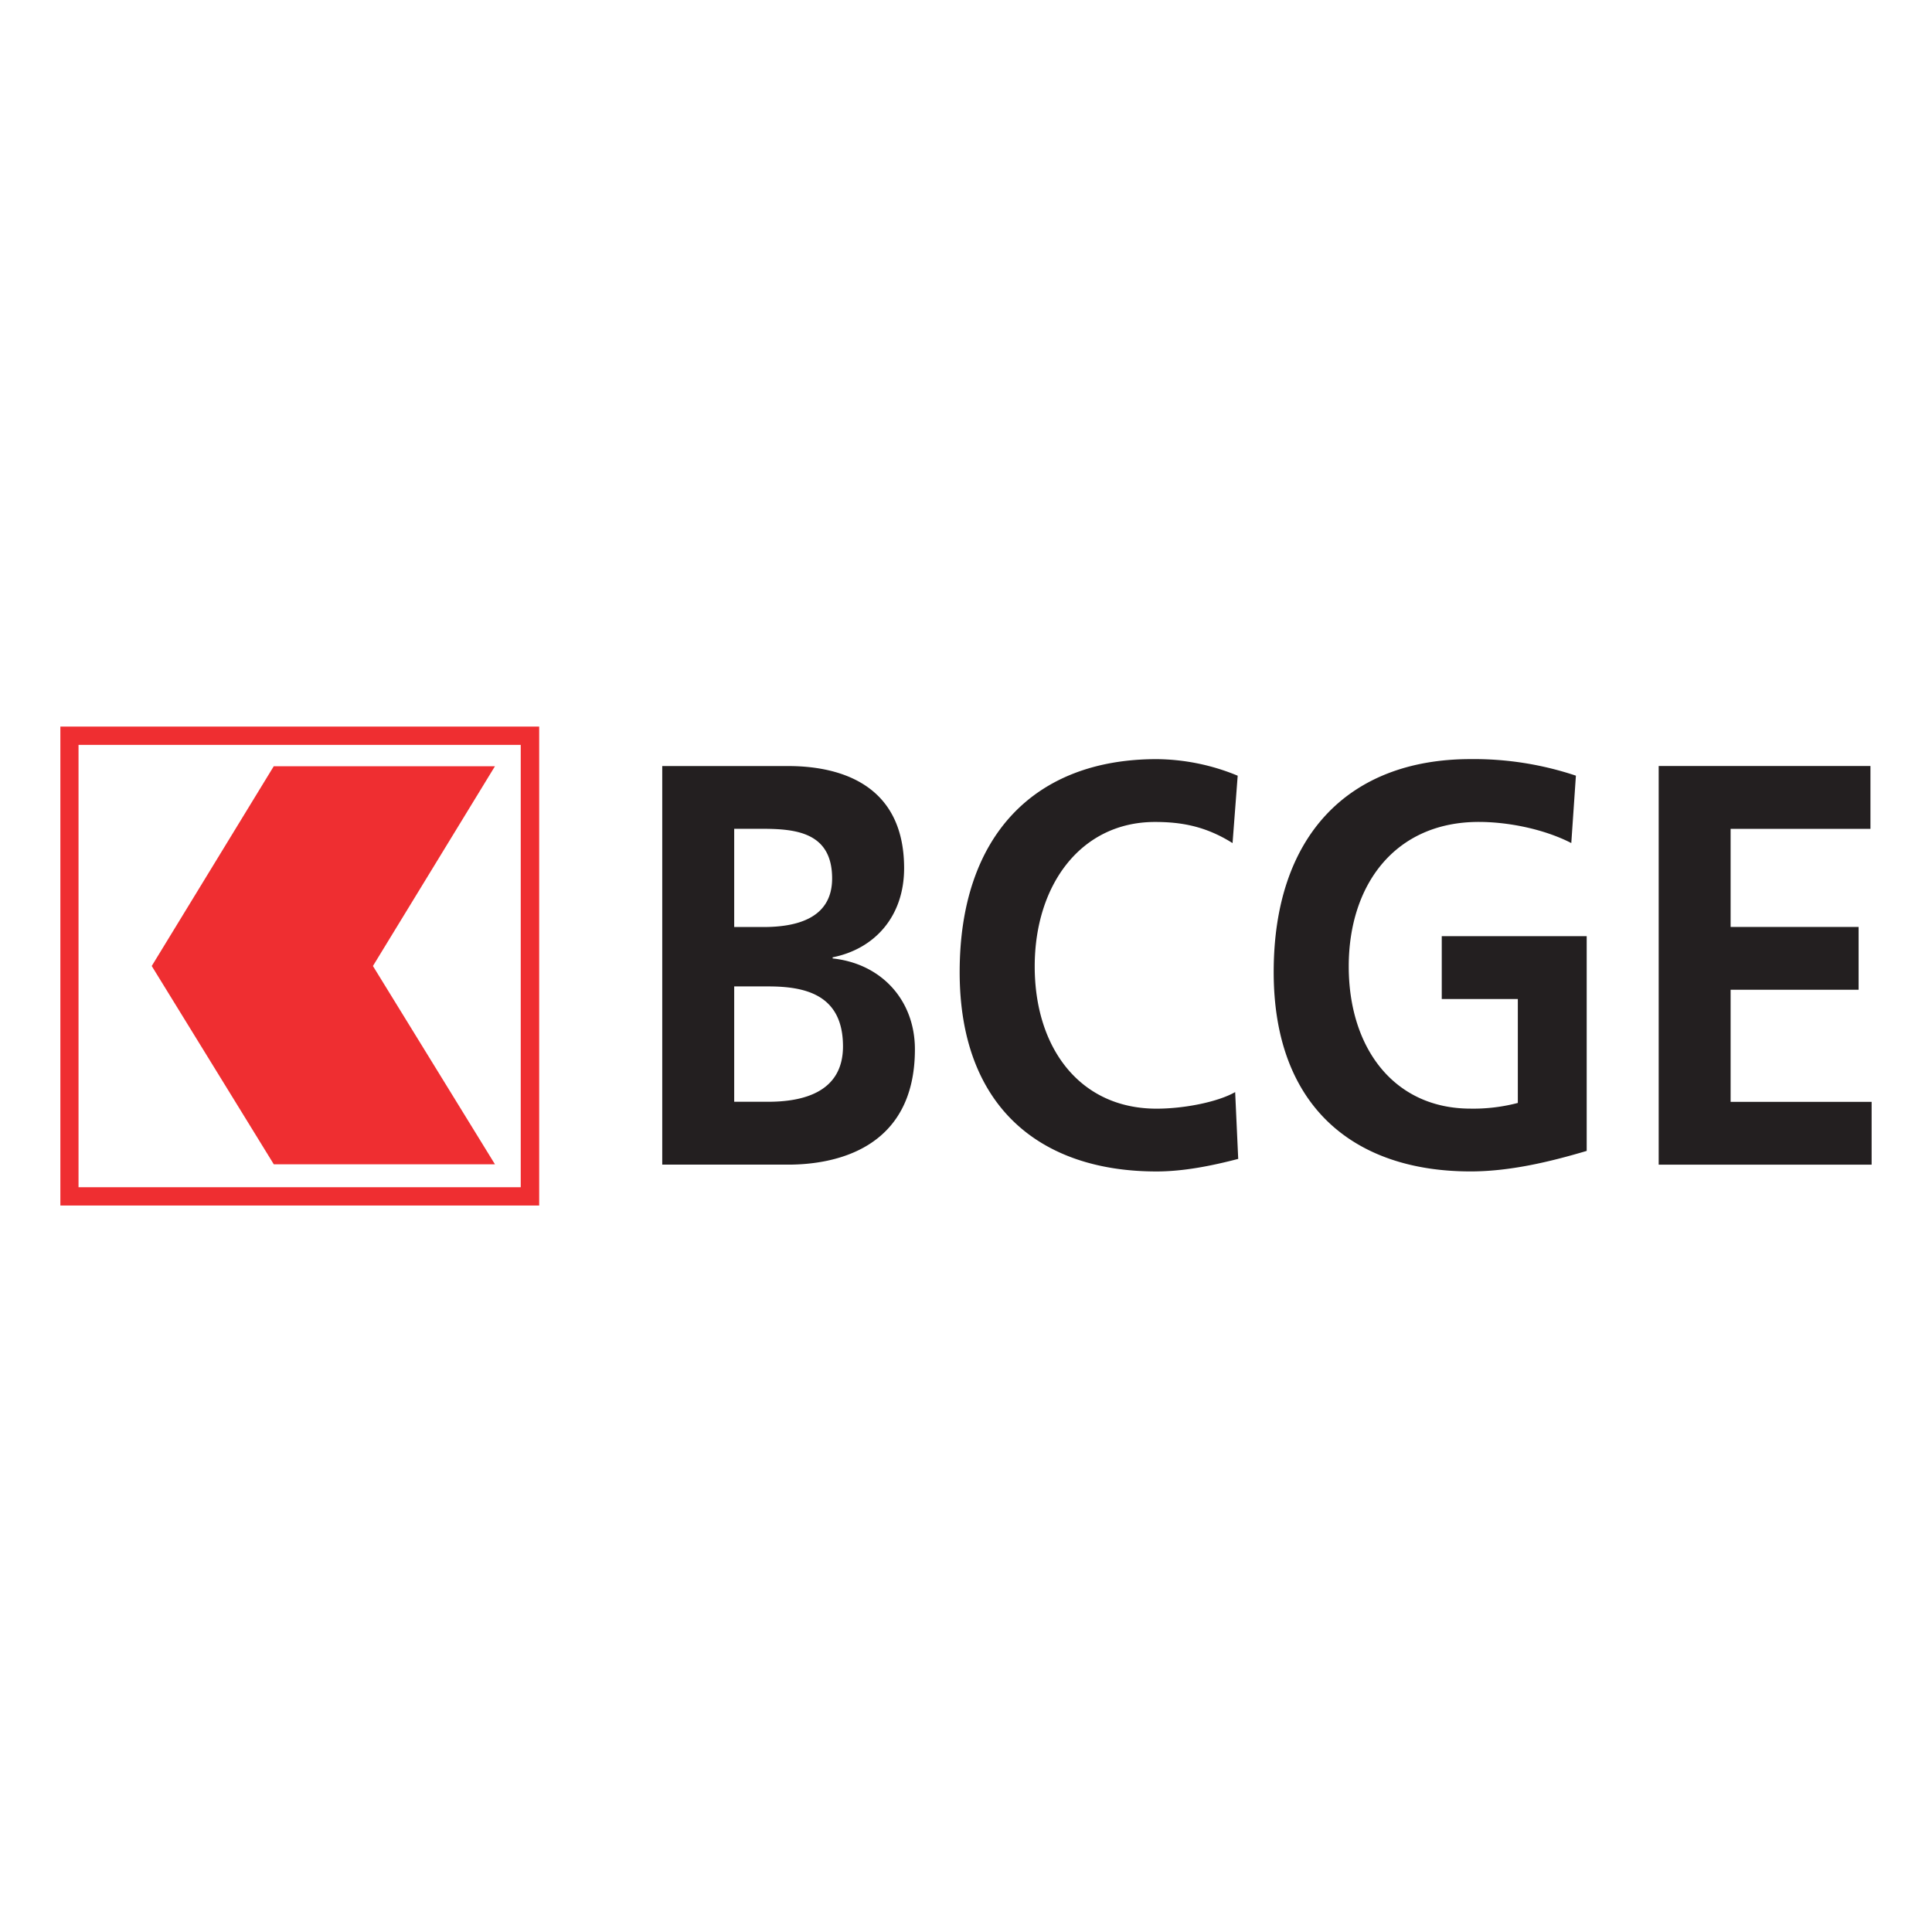 <svg id="svg2" xmlns="http://www.w3.org/2000/svg" xmlns:xlink="http://www.w3.org/1999/xlink" viewBox="0 0 512 512"><defs><style>.cls-1{fill:none;}.cls-2{clip-path:url(#clip-path);}.cls-3{fill:#ef2e31;}.cls-4{fill:#231f20;}</style><clipPath id="clip-path"><rect class="cls-1" width="512" height="512"/></clipPath></defs><title>bcge_logo</title><g class="cls-2"><path class="cls-3" d="M20.81,314.63H138V197.4H20.81ZM16,192.55H142.89V319.48H16M131.17,203.06H72.55L40.21,256l32.35,52.55h58.61L98.83,256"/><path class="cls-4" d="M175.5,308.64h33.37c12.06,0,33.59-3.94,33.59-30.57,0-13-8.86-22.7-21.8-24.07v-.3c11.31-2.27,18.94-11,18.94-23.61,0-23.15-18.39-27.08-30.73-27.08H175.5Zm19.07-89h7.35c8.92,0,18.6.9,18.6,13.16,0,10.9-10,12.87-18.19,12.87h-7.76Zm0,41.77h9c9.75,0,19.83,2.12,19.83,15.89,0,12.26-10.76,14.68-19.83,14.68h-9m133.57,15.14c-6.95,1.81-14.44,3.33-21.65,3.33-30.79,0-52.17-17.1-52.17-52.82,0-36.17,19.89-56.45,52.17-56.45A57.18,57.18,0,0,1,328,205.57l-1.36,17.86c-7.22-4.55-13.76-5.6-20.56-5.6-19.61,0-31.87,16.65-31.87,38.29s12,37.69,32.28,37.69c7.49,0,16.34-1.82,20.84-4.39m89.08-66c-7.36-3.78-16.9-5.6-24.52-5.6-22.2,0-34.46,16.65-34.46,38.29s12,37.69,32.28,37.69a46.62,46.62,0,0,0,12.53-1.51V264.75H382.08V248.1h38.41V305c-10.08,3-20.58,5.44-30.78,5.44-30.78,0-52.17-17.1-52.17-52.82,0-36.17,19.89-56.45,52.17-56.45a85.22,85.22,0,0,1,27.92,4.39M439.57,203h56.12v16.65H458.63v26h33.92v16.65H458.63V292H496v16.65H439.57"/></g></svg>